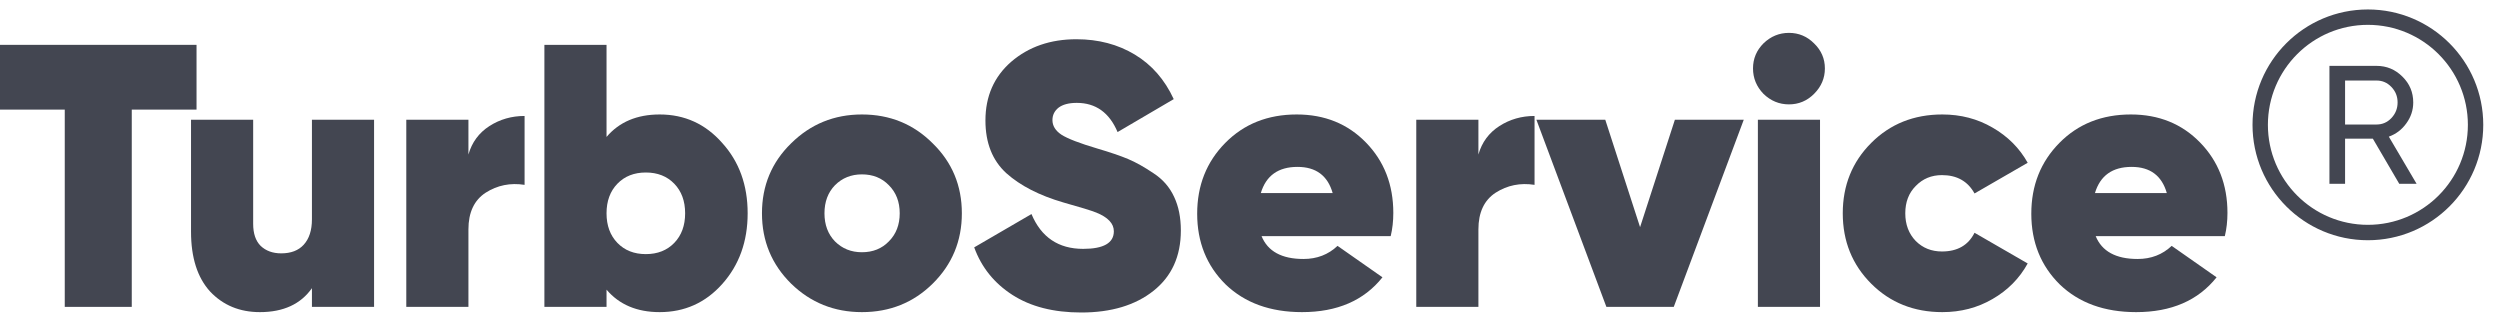 <svg width="132" height="17" viewBox="0 0 132 17" fill="none" xmlns="http://www.w3.org/2000/svg">
<path d="M10.377 2.368V5.787H6.957V16.203H3.419V5.787H0V2.368H10.377Z" fill="#434651"/>
<path d="M16.47 6.321H19.751V16.203H16.47V15.215C15.877 16.059 14.961 16.48 13.722 16.48C12.655 16.48 11.779 16.118 11.094 15.393C10.422 14.655 10.086 13.601 10.086 12.231V6.321H13.367V11.816C13.367 12.33 13.498 12.718 13.762 12.982C14.039 13.245 14.401 13.377 14.849 13.377C15.363 13.377 15.758 13.226 16.035 12.923C16.325 12.606 16.47 12.158 16.47 11.579V6.321Z" fill="#434651"/>
<path d="M24.733 8.159C24.918 7.514 25.287 7.013 25.84 6.657C26.394 6.301 27.013 6.123 27.698 6.123V9.76C26.947 9.642 26.262 9.78 25.642 10.175C25.036 10.571 24.733 11.216 24.733 12.112V16.203H21.452V6.321H24.733V8.159Z" fill="#434651"/>
<path d="M34.831 6.044C36.149 6.044 37.249 6.545 38.132 7.547C39.028 8.535 39.476 9.773 39.476 11.262C39.476 12.751 39.028 13.996 38.132 14.998C37.249 15.986 36.149 16.48 34.831 16.48C33.632 16.48 32.697 16.085 32.025 15.294V16.203H28.744V2.368H32.025V7.23C32.697 6.44 33.632 6.044 34.831 6.044ZM32.598 12.824C32.98 13.219 33.481 13.417 34.1 13.417C34.719 13.417 35.22 13.219 35.602 12.824C35.984 12.428 36.175 11.908 36.175 11.262C36.175 10.617 35.984 10.096 35.602 9.701C35.22 9.306 34.719 9.108 34.1 9.108C33.481 9.108 32.98 9.306 32.598 9.701C32.216 10.096 32.025 10.617 32.025 11.262C32.025 11.908 32.216 12.428 32.598 12.824Z" fill="#434651"/>
<path d="M45.509 16.48C44.046 16.48 42.801 15.979 41.773 14.978C40.746 13.963 40.232 12.725 40.232 11.262C40.232 9.8 40.746 8.568 41.773 7.566C42.801 6.552 44.046 6.044 45.509 6.044C46.985 6.044 48.23 6.552 49.244 7.566C50.272 8.568 50.786 9.8 50.786 11.262C50.786 12.725 50.272 13.963 49.244 14.978C48.23 15.979 46.985 16.48 45.509 16.48ZM45.509 13.318C46.089 13.318 46.563 13.127 46.932 12.745C47.314 12.363 47.505 11.868 47.505 11.262C47.505 10.656 47.314 10.162 46.932 9.78C46.563 9.398 46.089 9.207 45.509 9.207C44.942 9.207 44.468 9.398 44.086 9.78C43.717 10.162 43.532 10.656 43.532 11.262C43.532 11.868 43.717 12.363 44.086 12.745C44.468 13.127 44.942 13.318 45.509 13.318Z" fill="#434651"/>
<path d="M57.091 16.5C55.629 16.5 54.416 16.19 53.455 15.571C52.493 14.952 51.821 14.115 51.438 13.061L54.462 11.302C54.976 12.527 55.886 13.14 57.19 13.14C58.27 13.14 58.811 12.83 58.811 12.211C58.811 11.803 58.501 11.473 57.882 11.223C57.618 11.117 57.038 10.94 56.142 10.689C54.877 10.32 53.876 9.806 53.138 9.148C52.4 8.476 52.031 7.547 52.031 6.361C52.031 5.083 52.486 4.048 53.395 3.258C54.318 2.467 55.464 2.072 56.834 2.072C57.994 2.072 59.022 2.342 59.918 2.882C60.814 3.422 61.499 4.206 61.973 5.234L59.008 6.973C58.574 5.946 57.855 5.432 56.854 5.432C56.432 5.432 56.11 5.517 55.886 5.689C55.675 5.86 55.569 6.077 55.569 6.341C55.569 6.644 55.727 6.901 56.044 7.112C56.373 7.323 57.006 7.566 57.941 7.843C58.613 8.041 59.153 8.225 59.562 8.396C59.97 8.568 60.418 8.818 60.906 9.148C61.393 9.464 61.756 9.879 61.993 10.393C62.23 10.893 62.349 11.486 62.349 12.171C62.349 13.529 61.868 14.589 60.906 15.354C59.944 16.118 58.672 16.5 57.091 16.5Z" fill="#434651"/>
<path d="M66.61 12.468C66.939 13.272 67.677 13.674 68.824 13.674C69.535 13.674 70.135 13.443 70.622 12.982L72.994 14.642C72.019 15.867 70.603 16.48 68.745 16.48C67.071 16.48 65.727 15.993 64.713 15.018C63.711 14.029 63.211 12.784 63.211 11.282C63.211 9.793 63.705 8.548 64.693 7.547C65.681 6.545 66.939 6.044 68.468 6.044C69.944 6.044 71.163 6.539 72.124 7.527C73.086 8.515 73.567 9.754 73.567 11.243C73.567 11.677 73.521 12.086 73.429 12.468H66.61ZM66.571 10.195H70.365C70.102 9.273 69.483 8.812 68.507 8.812C67.493 8.812 66.847 9.273 66.571 10.195Z" fill="#434651"/>
<path d="M78.06 8.159C78.244 7.514 78.613 7.013 79.166 6.657C79.72 6.301 80.339 6.123 81.024 6.123V9.76C80.273 9.642 79.588 9.78 78.969 10.175C78.363 10.571 78.06 11.216 78.06 12.112V16.203H74.779V6.321H78.06V8.159Z" fill="#434651"/>
<path d="M88.434 6.321H92.071L88.375 16.203H84.817L81.121 6.321H84.758L86.596 11.994L88.434 6.321Z" fill="#434651"/>
<path d="M95.781 4.957C95.412 5.326 94.971 5.511 94.457 5.511C93.943 5.511 93.495 5.326 93.113 4.957C92.744 4.575 92.559 4.127 92.559 3.613C92.559 3.099 92.744 2.658 93.113 2.289C93.495 1.92 93.943 1.736 94.457 1.736C94.971 1.736 95.412 1.92 95.781 2.289C96.163 2.658 96.354 3.099 96.354 3.613C96.354 4.127 96.163 4.575 95.781 4.957ZM92.816 16.203V6.321H96.097V16.203H92.816Z" fill="#434651"/>
<path d="M102.555 16.48C101.053 16.48 99.801 15.979 98.8 14.978C97.799 13.977 97.298 12.738 97.298 11.262C97.298 9.787 97.799 8.548 98.8 7.547C99.801 6.545 101.053 6.044 102.555 6.044C103.53 6.044 104.413 6.275 105.204 6.736C106.008 7.197 106.627 7.817 107.062 8.594L104.255 10.215C103.899 9.569 103.326 9.246 102.536 9.246C101.982 9.246 101.521 9.437 101.152 9.819C100.783 10.188 100.599 10.669 100.599 11.262C100.599 11.855 100.783 12.343 101.152 12.725C101.521 13.094 101.982 13.278 102.536 13.278C103.352 13.278 103.926 12.949 104.255 12.29L107.062 13.911C106.627 14.701 106.008 15.327 105.204 15.789C104.413 16.25 103.53 16.48 102.555 16.48Z" fill="#434651"/>
<path d="M110.652 12.468C110.982 13.272 111.72 13.674 112.866 13.674C113.578 13.674 114.177 13.443 114.665 12.982L117.036 14.642C116.061 15.867 114.645 16.48 112.787 16.48C111.114 16.48 109.77 15.993 108.755 15.018C107.754 14.029 107.253 12.784 107.253 11.282C107.253 9.793 107.747 8.548 108.735 7.547C109.723 6.545 110.982 6.044 112.51 6.044C113.986 6.044 115.205 6.539 116.167 7.527C117.129 8.515 117.61 9.754 117.61 11.243C117.61 11.677 117.563 12.086 117.471 12.468H110.652ZM110.613 10.195H114.408C114.144 9.273 113.525 8.812 112.55 8.812C111.535 8.812 110.89 9.273 110.613 10.195Z" fill="#434651"/>
<path d="M126.681 9.706L125.286 7.321H123.82V9.706H122.994V3.478H125.482C126.015 3.478 126.471 3.668 126.85 4.048C127.229 4.421 127.419 4.875 127.419 5.409C127.419 5.812 127.297 6.18 127.055 6.512C126.818 6.844 126.51 7.078 126.13 7.215L127.597 9.706H126.681ZM123.82 4.252V6.574H125.482C125.79 6.574 126.05 6.461 126.264 6.236C126.483 6.005 126.593 5.729 126.593 5.409C126.593 5.088 126.483 4.816 126.264 4.59C126.05 4.365 125.79 4.252 125.482 4.252H123.82Z" fill="#434651"/>
<path fill-rule="evenodd" clip-rule="evenodd" d="M125.024 11.871C127.94 11.871 130.304 9.508 130.304 6.592C130.304 3.676 127.94 1.312 125.024 1.312C122.109 1.312 119.745 3.676 119.745 6.592C119.745 9.508 122.109 11.871 125.024 11.871ZM125.024 12.684C128.389 12.684 131.116 9.956 131.116 6.592C131.116 3.227 128.389 0.5 125.024 0.5C121.66 0.5 118.933 3.227 118.933 6.592C118.933 9.956 121.66 12.684 125.024 12.684Z" fill="#434651"/>
</svg>
